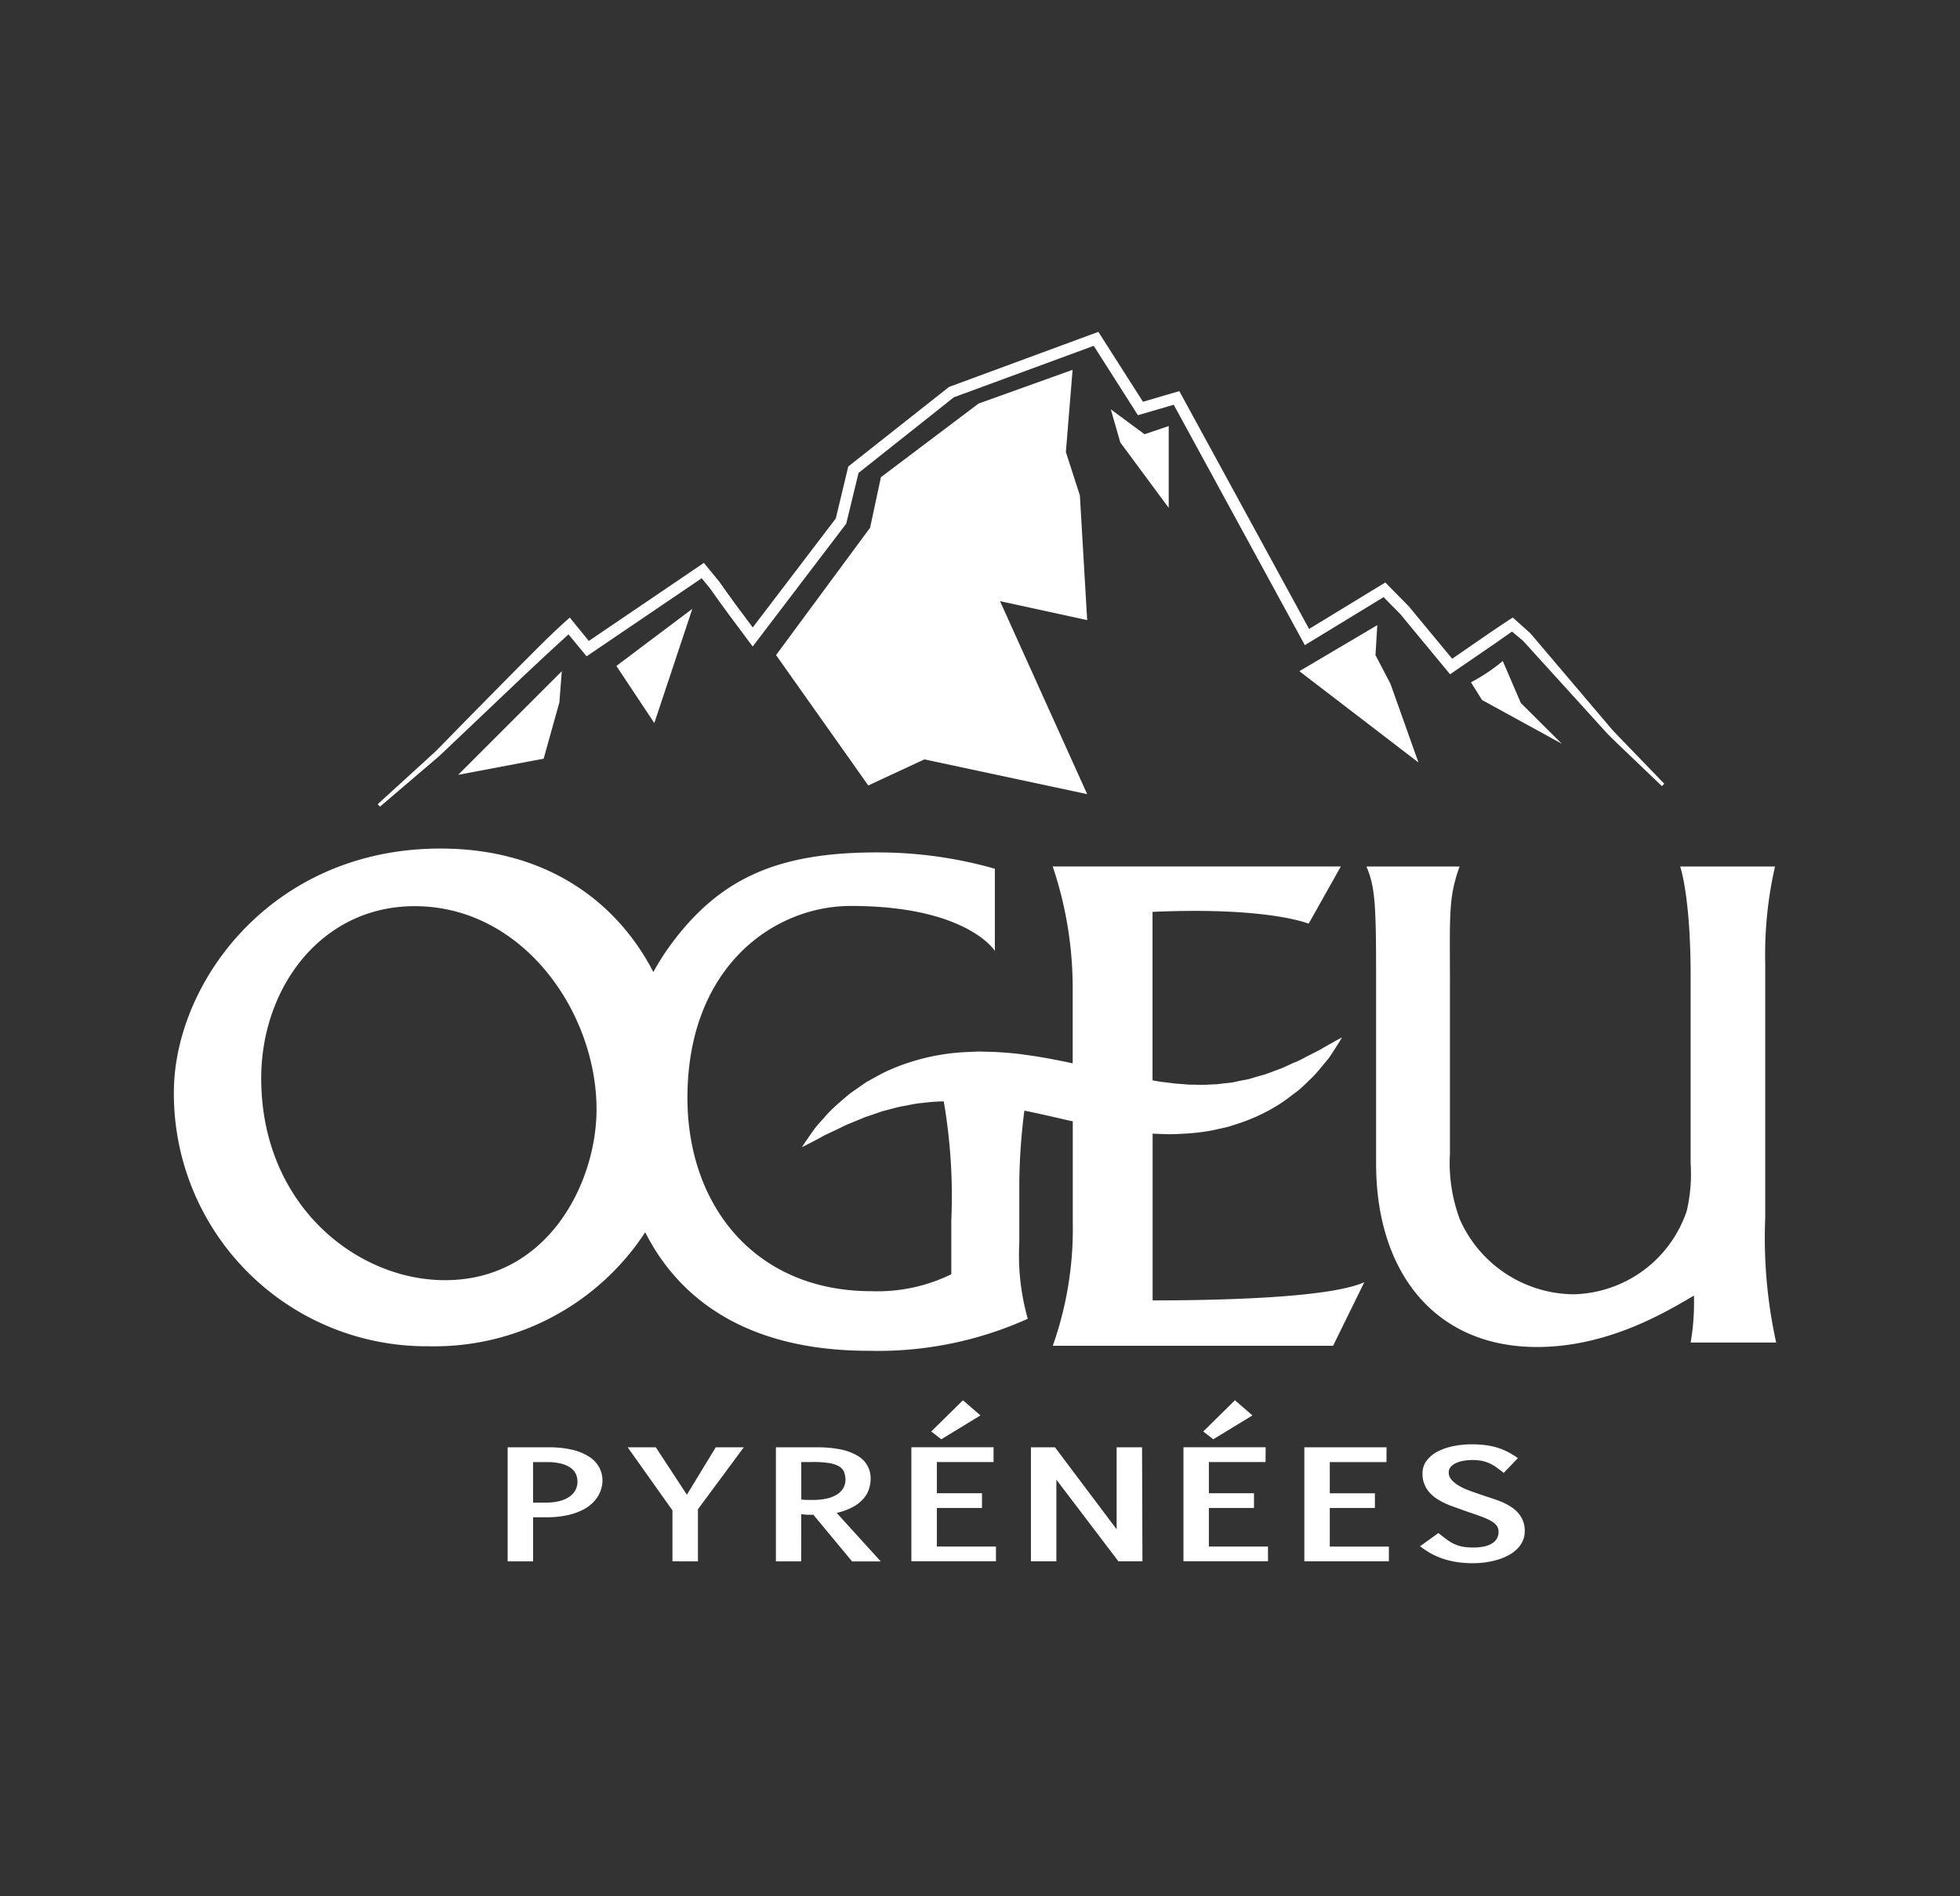 <svg xmlns="http://www.w3.org/2000/svg" xmlns:xlink="http://www.w3.org/1999/xlink" width="124" height="120" viewBox="0 0 124 120">
  <rect x="0" y="0" width="124" height="120" fill="#333333" stroke="none"/>
  <defs>
    <clipPath id="clip-path">
      <rect id="Rectangle_801" data-name="Rectangle 801" width="101.371" height="77.919" fill="#fff"/>
    </clipPath>
    <clipPath id="clip-Logo_Footer">
      <rect width="124" height="120"/>
    </clipPath>
  </defs>
  <g id="Logo_Footer" data-name="Logo – Footer" clip-path="url(#clip-Logo_Footer)">
    <g id="Groupe_5174" data-name="Groupe 5174" transform="translate(11 21)">
      <g id="Groupe_4645" data-name="Groupe 4645" clip-path="url(#clip-path)">
        <path id="Tracé_9836" data-name="Tracé 9836" d="M61.921,127.565c.254.017.513.022.769.03a8.381,8.381,0,0,0,.928-.011,14.858,14.858,0,0,0,1.823-.178c.295-.049.587-.122.872-.183.142-.033.284-.062.424-.1l.41-.132a11.672,11.672,0,0,0,2.815-1.3c.393-.254.736-.527,1.066-.774s.593-.531.852-.776a6.938,6.938,0,0,0,.67-.729c.195-.233.373-.443.525-.638.282-.406.48-.737.622-.953s.2-.342.2-.342l-.374.2c-.234.137-.59.327-1.015.581l-.735.376c-.266.132-.533.294-.854.419s-.623.3-.975.426-.705.276-1.087.388c-.2.05-.387.109-.582.166l-.295.086-.309.059c-.207.038-.413.084-.62.129s-.43.052-.646.08c-.107.014-.216.025-.324.042s-.223.012-.334.018c-.225.008-.447.03-.676.03s-.462-.013-.695-.012-.473-.033-.71-.047c-.12-.009-.239-.015-.36-.028s-.245-.033-.369-.048c-.246-.032-.49-.05-.745-.1-.091-.015-.185-.033-.277-.049V113.533c7.338-.327,9.877.748,9.877.748l2.037-3.621H55.6a24.063,24.063,0,0,1,1.264,7.684v4.773c-.986-.21-2.007-.413-3.052-.545-.6-.093-1.233-.137-1.848-.173l-.932-.027c-.31,0-.624.022-.929.034a13.635,13.635,0,0,0-3.5.63,12.759,12.759,0,0,0-1.509.582c-.464.222-.889.469-1.294.695-.38.265-.742.51-1.073.754-.315.262-.607.514-.871.755a7.948,7.948,0,0,0-.7.715c-.2.227-.393.432-.549.624-.29.389-.5.71-.65.924s-.22.335-.22.335.135-.063.38-.189.607-.31,1.048-.56l.747-.352c.272-.121.534-.277.86-.4l.991-.408c.359-.115.723-.247,1.1-.374.4-.093.786-.219,1.2-.3.424-.064.836-.184,1.283-.21a10.509,10.509,0,0,1,1.361-.1,35.27,35.27,0,0,1,.478,7.507v3.431a10.627,10.627,0,0,1-5.054,1.072c-7.39,0-11.64-5.453-11.64-12.23,0-8.307,5.475-12.149,10.337-12.149,7.357,0,9.112,2.845,9.112,2.845v-5.2a26.983,26.983,0,0,0-7.466-1.032c-6.088,0-9.725,1.529-12.786,5.5a15.854,15.854,0,0,0-1.354,2.07c-2.319-4.494-6.815-7.815-13.466-7.815C6.16,109.523,0,118.049,0,124.961a15.982,15.982,0,0,0,16.1,16.061,15.943,15.943,0,0,0,13.719-7.214c2.037,4.032,6.206,7.5,14.133,7.5a23.048,23.048,0,0,0,10.07-2.026,14.79,14.79,0,0,1-.536-4.794v-3.678a37.872,37.872,0,0,1,.322-4.7q1.259.261,2.594.576l.467.1v6.4a22.177,22.177,0,0,1-1.264,7.806H73.338l1.976-4.026c-2.273,1.048-9.956,1.154-13.393,1.154ZM17.151,136.84c-5.6,0-11.625-4.773-11.625-12.78,0-5.721,3.8-10.888,9.707-10.888,6.848,0,11.507,6.706,11.507,12.86,0,4.615-3.053,10.808-9.589,10.808" transform="translate(0 -76.828)" fill="#fff"/>
        <path id="Tracé_9837" data-name="Tracé 9837" d="M278.67,143.458a30.822,30.822,0,0,1-.692-7.911V119.479a25.084,25.084,0,0,1,.619-6.146h-6s.661,1.87.661,6.91v11.889a10.172,10.172,0,0,1-.25,3.011,7.74,7.74,0,0,1-7.175,5.262,7.953,7.953,0,0,1-7.176-4.741,10.193,10.193,0,0,1-.627-4.135V120.563c0-4.178-.1-5.26.612-7.23h-5.894c.541,1.286.611,2.33.611,6.91v11.889c0,6.868,3.713,11.608,10.179,11.608,4.463,0,8.095-2.169,9.929-3.254a14.677,14.677,0,0,1-.208,2.971Z" transform="translate(-177.3 -79.5)" fill="#fff"/>
        <path id="Tracé_9838" data-name="Tracé 9838" d="M43.441,30.27,46.5,27.48c.25-.236.519-.457.755-.7l.723-.74,1.448-1.478,2.909-2.946c.981-.974,1.932-1.965,2.973-2.9l.2-.182.174.213,1.171,1.438-.344-.05L63.79,15.2l.195-.132.15.182.751.913.006.008.007.009c.772,1.107,1.587,2.2,2.4,3.279h-.411l5.593-7.348-.046.1.778-3.24.021-.087.07-.056,6.174-4.9.033-.026.039-.014L88.723.5l.2-.072.112.175,2.81,4.406L91.55,4.9l2.285-.667.2-.058.1.182,8.249,15.128-.361-.1,4.9-2.989.175-.107.144.146,1.277,1.3.008.008.007.009,2.94,3.558-.345-.048c1.292-.881,2.567-1.788,3.873-2.648l.162-.107.138.123.9.806.014.013.008.009,4.118,4.855,1.03,1.214c.357.392.736.763,1.1,1.148l2.211,2.291-2.3-2.2c-.382-.369-.773-.73-1.143-1.11l-1.07-1.179-4.283-4.718.022.022-.928-.775.3.017c-1.271.912-2.574,1.777-3.859,2.669l-.194.134-.151-.183-2.94-3.558.015.016-1.277-1.3.318.04-4.9,2.989-.231.141-.13-.238L93.681,4.607l.3.124L91.7,5.4l-.186.054-.1-.163L88.6.884l.307.1L79.727,4.364l.071-.04-6.174,4.9.09-.142-.778,3.24-.013.053-.033.043L67.3,19.768l-.207.271-.2-.272c-.819-1.088-1.632-2.176-2.415-3.3l.013.017-.751-.913.344.05L56.8,20.562l-.194.132-.15-.182-1.18-1.432.377.032c-1.011.911-2.026,1.857-3.029,2.8l-3,2.844-1.5,1.428-.748.716c-.251.243-.521.455-.781.683Z" transform="translate(-30.473 -0.302)" fill="#fff"/>
        <path id="Tracé_9839" data-name="Tracé 9839" d="M43.342,30.047l-.14-.159L46.257,27.1c.092-.087.188-.173.284-.259.157-.141.32-.287.466-.438l2.171-2.22,2.909-2.946c.239-.237.475-.474.711-.711.725-.729,1.476-1.482,2.267-2.191l.286-.256,1.205,1.48,7.28-4.939.979,1.193c.683.979,1.389,1.931,2.112,2.894l5.255-6.9.789-3.287.1-.078,6.275-4.958L88.794,0l2.821,4.423,2.3-.673.14.257L102.125,18.8l4.823-2.941,1.5,1.527,2.73,3.3q.551-.378,1.1-.759c.815-.565,1.658-1.148,2.5-1.7l.23-.151,1.124,1.006,5.156,6.079c.216.236.442.468.668.7.144.147.288.295.43.445l2.21,2.29-.149.15-2.3-2.2-.359-.344c-.261-.249-.531-.506-.787-.769l-5.338-5.881-.7-.586c-.753.536-1.524,1.062-2.272,1.573q-.686.469-1.371.941l-.274.19-3.143-3.8-1.064-1.083-4.982,3.038-.183-.335L93.561,4.612l-2.266.662L88.5.884,79.651,4.14,73.621,8.927l-.779,3.21-.033.043-5.884,7.731-.288-.384c-.825-1.1-1.631-2.174-2.409-3.289l-.531-.646-7.281,4.939L55.27,19.143c-.944.856-1.874,1.725-2.745,2.542l-5.248,4.987c-.169.164-.348.315-.522.461-.088.075-.176.149-.263.225Zm11.594-11.31c-.688.632-1.347,1.294-1.987,1.936q-.355.356-.711.711l-4.244,4.31,1.382-1.318,3-2.845c.874-.821,1.808-1.693,2.755-2.551Zm60.879.668,4.768,5.253-4.605-5.429-.619-.554-.184.132-.04.028.657.549,0,0,.022.022Zm-5.01,1.643.275.333.114-.079.24-.166Zm.507-.2.193.234q.53-.364,1.06-.726c.732-.5,1.487-1.015,2.224-1.539l-.233-.195c-.728.486-1.454.989-2.16,1.477q-.542.375-1.084.748m-3.253-3.126,2.69,3.255.153-.1.1-.068-2.716-3.287-1-1.018-.267.163,1.028,1.046h0l0,0h0l.009.01Zm-51.878,2.19.275.334.356-.242Zm.51-.193.193.237,6.677-4.53-.194-.236ZM55.427,19l.7.848.255-.173-.721-.885-.107.1L55.427,19m11.27.257.107.142.12.16.23-.3Zm35.04-.092.194.355.345-.211Zm.489-.182.146.268,4.309-2.628-.219-.223Zm-35.167-.1.156.208.034.045L72.666,12l.685-2.855-.324.258.77-1.206-.1.4L79.513,3.98l-.005-.011.071-.04.007.01L88.379.7,88.212.439,79.376,3.7,73.16,8.634l-.66,2.75.34-.447-.914,1.933.134-.558ZM64.4,16.117c.713,1.022,1.449,2.012,2.2,3.015l.192-.252c-.737-.981-1.456-1.95-2.151-2.947l-.518-.631-.253.172.517.629h0l0,0h0l0,.006,0,0ZM93.768,4.551l7.916,14.517.26-.159L94.067,4.463ZM55.016,18.664l.58.049-.268-.33-.12.108-.191.173m59.6-.077.687.038-.317-.283-.094.062-.277.183m-8.1-2.218.727.09-.327-.333ZM63.439,15.145l.631.091L63.8,14.9ZM91.128,4.617l.261.408.465-.136Zm.606-.01.171.268,1.553-.454-.149-.273ZM88.7.809l2.4,3.763.3-.089L88.992.7ZM93.37,4.13l.666.277L93.815,4ZM88.273.417l.684.23-.249-.39Z" transform="translate(-30.305 0.001)" fill="#fff"/>
        <path id="Tracé_9840" data-name="Tracé 9840" d="M146.377,8.048l-5.949,2.135-6.177,4.659-.686,3.2L127.616,26.1l5.834,8.25L137,32.7l10.3,2.2-5.515-12.213,5.515,1.2L146.838,16l-.886-2.749Z" transform="translate(-89.519 -5.645)" fill="#fff"/>
        <path id="Tracé_9841" data-name="Tracé 9841" d="M98.584,58.7l-4.807,3.616,2.4,3.615Z" transform="translate(-65.782 -41.174)" fill="#fff"/>
        <path id="Tracé_9842" data-name="Tracé 9842" d="M66.8,71.936l-6.559,6.558,5.41-1.023.995-3.561Z" transform="translate(-42.257 -50.461)" fill="#fff"/>
        <path id="Tracé_9843" data-name="Tracé 9843" d="M243.453,62.171l-4.93,2.915,7.534,5.777-1.77-4.976-.949-1.816Z" transform="translate(-167.318 -43.612)" fill="#fff"/>
        <path id="Tracé_9844" data-name="Tracé 9844" d="M276.9,69.779a11.386,11.386,0,0,1-2.013,1.347l.7,1.119,5.048,2.769-2.592-2.577Z" transform="translate(-192.826 -48.948)" fill="#fff"/>
        <path id="Tracé_9845" data-name="Tracé 9845" d="M200.7,18l-2.135-1.577.6,2.094,3.064,4.141V17.481Z" transform="translate(-139.29 -11.52)" fill="#fff"/>
        <path id="Tracé_9846" data-name="Tracé 9846" d="M72.342,240.882v2.791H70.733v-7.216h2.6a6.234,6.234,0,0,1,1.512.161,3.375,3.375,0,0,1,1.062.444,1.852,1.852,0,0,1,.626.675,1.812,1.812,0,0,1,.2.852,1.775,1.775,0,0,1-.059.419,1.9,1.9,0,0,1-.2.5,2.246,2.246,0,0,1-.4.5,2.6,2.6,0,0,1-.658.442,4.21,4.21,0,0,1-.959.315,6.327,6.327,0,0,1-1.314.12Zm0-.925.813,0a3.53,3.53,0,0,0,.813-.088,2,2,0,0,0,.632-.258,1.233,1.233,0,0,0,.407-.419,1.116,1.116,0,0,0,.143-.566,1.157,1.157,0,0,0-.1-.477.985.985,0,0,0-.327-.391,1.784,1.784,0,0,0-.6-.267,3.644,3.644,0,0,0-.922-.1h-.86Z" transform="translate(-49.617 -165.868)" fill="#fff"/>
        <path id="Tracé_9847" data-name="Tracé 9847" d="M99,243.673V240.45l-2.832-3.992h1.779l1.966,3,1.826-3h1.773l-2.9,3.919v3.3Z" transform="translate(-67.457 -165.869)" fill="#fff"/>
        <path id="Tracé_9848" data-name="Tracé 9848" d="M129.179,243.674h-1.6v-7.216h2.6a7.229,7.229,0,0,1,1.515.138,3.366,3.366,0,0,1,1.056.4,1.622,1.622,0,0,1,.822,1.46,2.141,2.141,0,0,1-.1.624,1.722,1.722,0,0,1-.339.61,2.422,2.422,0,0,1-.658.53,3.867,3.867,0,0,1-1.053.387l2.791,3.072H132.4l-2.451-2.952q-.147,0-.333,0a4.223,4.223,0,0,1-.433-.037Zm.006-3.91c.121.012.243.02.368.023s.252,0,.381,0a3.852,3.852,0,0,0,.86-.088,2.068,2.068,0,0,0,.644-.253,1.173,1.173,0,0,0,.4-.4,1.047,1.047,0,0,0,.138-.536,1.265,1.265,0,0,0-.093-.511.755.755,0,0,0-.328-.347,1.861,1.861,0,0,0-.629-.2,6.335,6.335,0,0,0-1-.064h-.743Z" transform="translate(-89.491 -165.869)" fill="#fff"/>
        <path id="Tracé_9849" data-name="Tracé 9849" d="M161.5,230.4h-3.587v1.975h2.855v.93h-2.855v2.44h3.739v.935H156.3v-7.216h5.2Zm-3.944-1.934,2.007-1.975,1.106.958-2.475,1.51Z" transform="translate(-109.642 -158.879)" fill="#fff"/>
        <path id="Tracé_9850" data-name="Tracé 9850" d="M183.247,238.506v5.167h-1.609v-7.216h1.521l3.9,5.19v-5.19h1.609l.024,7.216h-1.521Z" transform="translate(-127.415 -165.869)" fill="#fff"/>
        <path id="Tracé_9851" data-name="Tracé 9851" d="M219.145,230.4h-3.586v1.975h2.855v.93h-2.855v2.44H219.3v.935h-5.348v-7.216h5.2Zm-3.943-1.934,2.007-1.975,1.106.958-2.475,1.51Z" transform="translate(-150.08 -158.879)" fill="#fff"/>
        <path id="Tracé_9852" data-name="Tracé 9852" d="M244.773,237.392h-3.587v1.975h2.855v.93h-2.855v2.441h3.739v.935h-5.348v-7.216h5.2Z" transform="translate(-168.057 -165.869)" fill="#fff"/>
        <path id="Tracé_9853" data-name="Tracé 9853" d="M265.268,241.438q.31.253.553.428a2.716,2.716,0,0,0,.486.283,2.2,2.2,0,0,0,.52.157,3.934,3.934,0,0,0,.665.048,3.464,3.464,0,0,0,.582-.048,1.735,1.735,0,0,0,.506-.164.972.972,0,0,0,.357-.308.83.83,0,0,0,.135-.484.622.622,0,0,0-.1-.35.991.991,0,0,0-.3-.281,2.938,2.938,0,0,0-.5-.249q-.3-.12-.69-.253l-.246-.083c-.074-.025-.144-.049-.211-.074l-.2-.071-.211-.076-.491-.177a5.159,5.159,0,0,1-.524-.221,4,4,0,0,1-.5-.292,2.09,2.09,0,0,1-.427-.387,1.814,1.814,0,0,1-.3-.507,1.788,1.788,0,0,1-.111-.649,1.334,1.334,0,0,1,.263-.824,2.046,2.046,0,0,1,.7-.578,3.725,3.725,0,0,1,1-.341,5.812,5.812,0,0,1,1.153-.113,6.846,6.846,0,0,1,.837.048,4.5,4.5,0,0,1,.746.154,4.131,4.131,0,0,1,.682.272,5.3,5.3,0,0,1,.655.4l-.9.935q-.235-.189-.445-.341a2.759,2.759,0,0,0-.436-.258,2.208,2.208,0,0,0-.492-.161,3.006,3.006,0,0,0-.606-.055,3.429,3.429,0,0,0-.524.042,1.971,1.971,0,0,0-.482.136,1.028,1.028,0,0,0-.354.244.52.52,0,0,0-.138.366.681.681,0,0,0,.181.463,1.9,1.9,0,0,0,.439.361,3.468,3.468,0,0,0,.541.267q.284.11.489.179l.307.108.248.085.266.088c.1.03.216.071.36.12q.169.056.381.136a4.335,4.335,0,0,1,.43.193,3.24,3.24,0,0,1,.43.267,1.927,1.927,0,0,1,.375.361,1.688,1.688,0,0,1,.363,1.082,1.488,1.488,0,0,1-.132.631,1.717,1.717,0,0,1-.363.511,2.38,2.38,0,0,1-.547.394,3.649,3.649,0,0,1-.679.276,5.178,5.178,0,0,1-.757.164,5.736,5.736,0,0,1-.793.055,6.845,6.845,0,0,1-1.007-.069,5.254,5.254,0,0,1-.871-.205,4.678,4.678,0,0,1-.775-.336,5.285,5.285,0,0,1-.7-.463Z" transform="translate(-185.266 -165.425)" fill="#fff"/>
      </g>
    </g>
  </g>
</svg>
